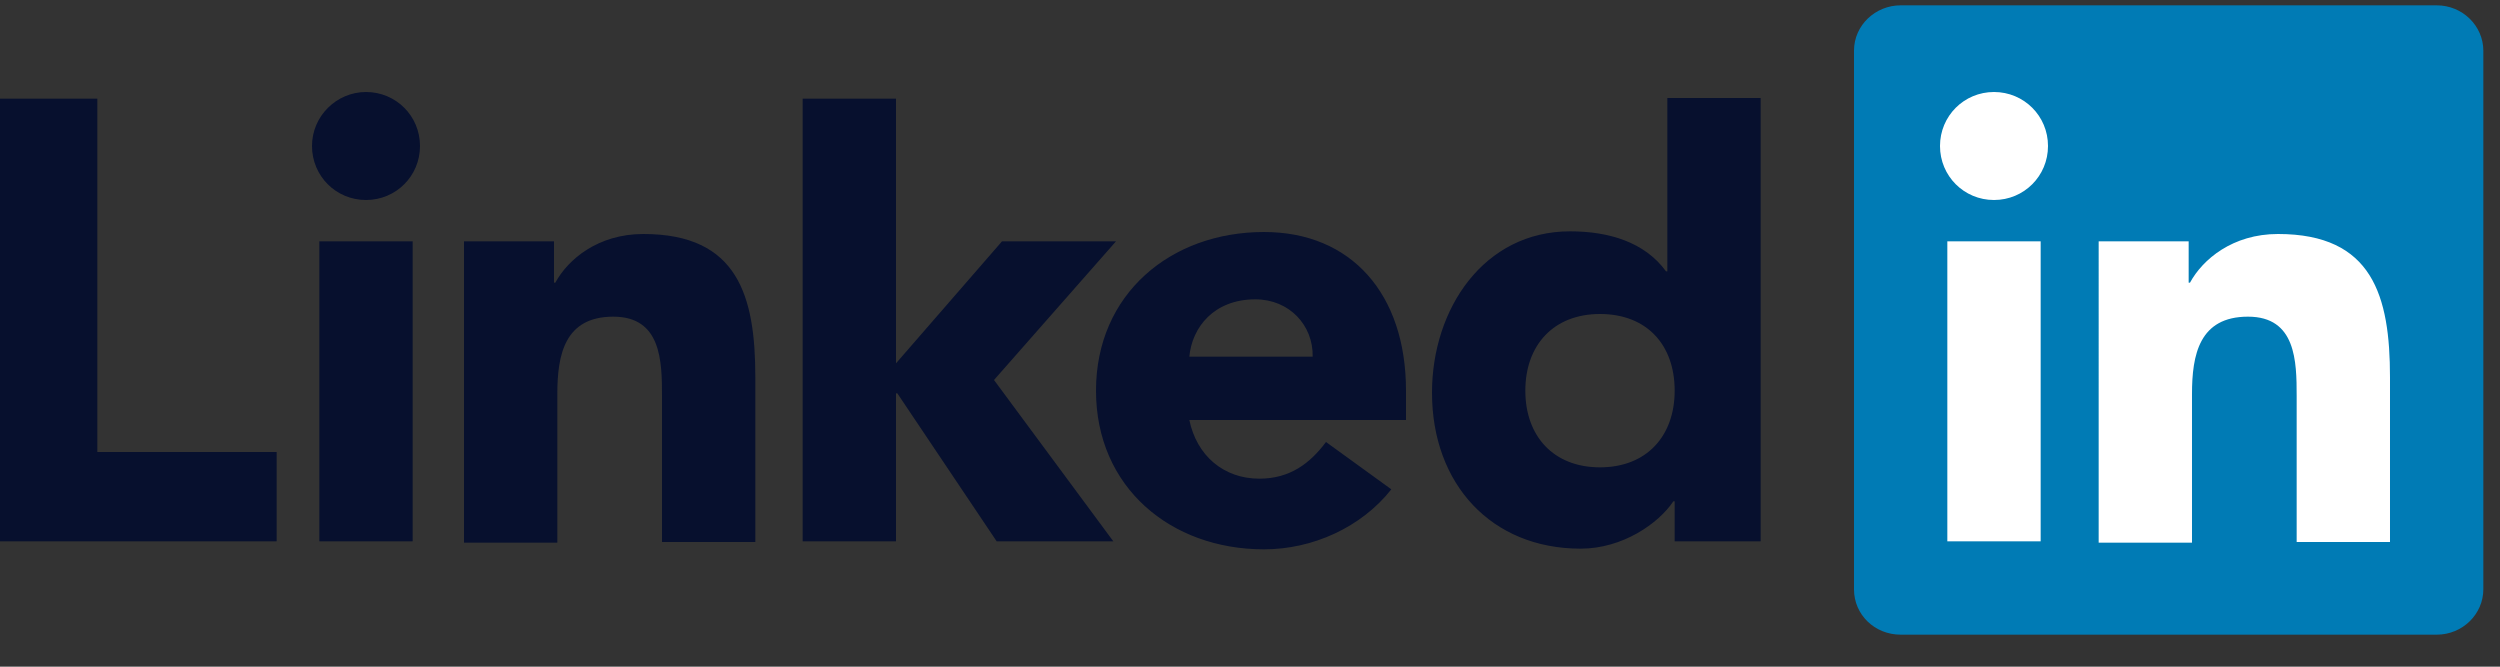 <svg xmlns="http://www.w3.org/2000/svg" width="75" height="20" viewBox="0 0 75 20">
    <rect x="0" y="0" width="75" height="20" fill="#333333" stroke="none"/>
    <g fill="none" fill-rule="evenodd">
        <g fill-rule="nonzero">
            <g>
                <g fill="#07102E">
                    <path d="M0 0.36L2.92 0.36 2.92 10.96 8.3 10.96 8.3 13.64 0 13.64z" transform="translate(-1202 -3432) translate(1202 3432) translate(0 2.6)"/>
                    <g>
                        <path d="M.38 4.64h2.8v9H.38v-9zM1.78.16c.9 0 1.62.72 1.62 1.62 0 .9-.72 1.62-1.62 1.62-.9 0-1.62-.72-1.62-1.62C.16.88.9.16 1.78.16" transform="translate(-1202 -3432) translate(1202 3432) translate(0 2.6) translate(9.2)"/>
                    </g>
                    <path d="M24.08.36L26.88.36 26.88 8.3 30.06 4.64 33.48 4.64 29.82 8.8 33.4 13.64 29.9 13.64 26.92 9.2 26.88 9.2 26.88 13.64 24.08 13.64zM13.94 4.64h2.68v1.24h.04c.38-.7 1.28-1.46 2.64-1.46 2.84 0 3.36 1.86 3.36 4.3v4.94h-2.8V9.28c0-1.04-.02-2.38-1.46-2.38-1.46 0-1.68 1.14-1.68 2.32v4.46h-2.8V4.64h.02z" transform="translate(-1202 -3432) translate(1202 3432) translate(0 2.6)"/>
                    <path d="M39.38 8.1c.02-.94-.7-1.72-1.72-1.72-1.24 0-1.9.84-1.98 1.72h3.7zm2.36 3.98c-.9 1.14-2.36 1.8-3.82 1.8-2.8 0-5.04-1.86-5.04-4.76 0-2.9 2.24-4.76 5.04-4.76 2.62 0 4.26 1.86 4.26 4.76V10h-6.5c.22 1.06 1.02 1.76 2.1 1.76.92 0 1.52-.46 2-1.1l1.96 1.42zM48 6.82c-1.4 0-2.24.94-2.24 2.3 0 1.36.84 2.3 2.24 2.3 1.4 0 2.24-.94 2.24-2.3 0-1.38-.84-2.3-2.24-2.3m4.82 6.82h-2.58v-1.2h-.04c-.44.66-1.52 1.42-2.78 1.42-2.68 0-4.46-1.94-4.46-4.68 0-2.52 1.56-4.84 4.14-4.84 1.16 0 2.24.32 2.88 1.2h.04V.34h2.8v13.3z" transform="translate(-1202 -3432) translate(1202 3432) translate(0 2.6)"/>
                </g>
                <path fill="#007BB5" d="M73.1.16H57.02c-.76 0-1.4.6-1.4 1.36v16.16c0 .76.62 1.36 1.4 1.36H73.1c.78 0 1.4-.62 1.4-1.36V1.52c0-.74-.62-1.36-1.4-1.36z" transform="translate(-1202 -3432) translate(1202 3432)"/>
                <path fill="#FFF" d="M58.42 7.24h2.8v9h-2.8v-9zm1.4-4.48c.9 0 1.62.72 1.62 1.62 0 .9-.72 1.62-1.62 1.62-.9 0-1.62-.72-1.62-1.62 0-.9.72-1.62 1.62-1.62M62.98 7.24h2.68v1.24h.04c.38-.7 1.28-1.46 2.64-1.46 2.84 0 3.36 1.86 3.36 4.3v4.94h-2.8v-4.38c0-1.04-.02-2.38-1.46-2.38-1.46 0-1.68 1.14-1.68 2.32v4.46h-2.8V7.24h.02z" transform="translate(-1202 -3432) translate(1202 3432)"/>
            </g>
        </g>
    </g>
</svg>
